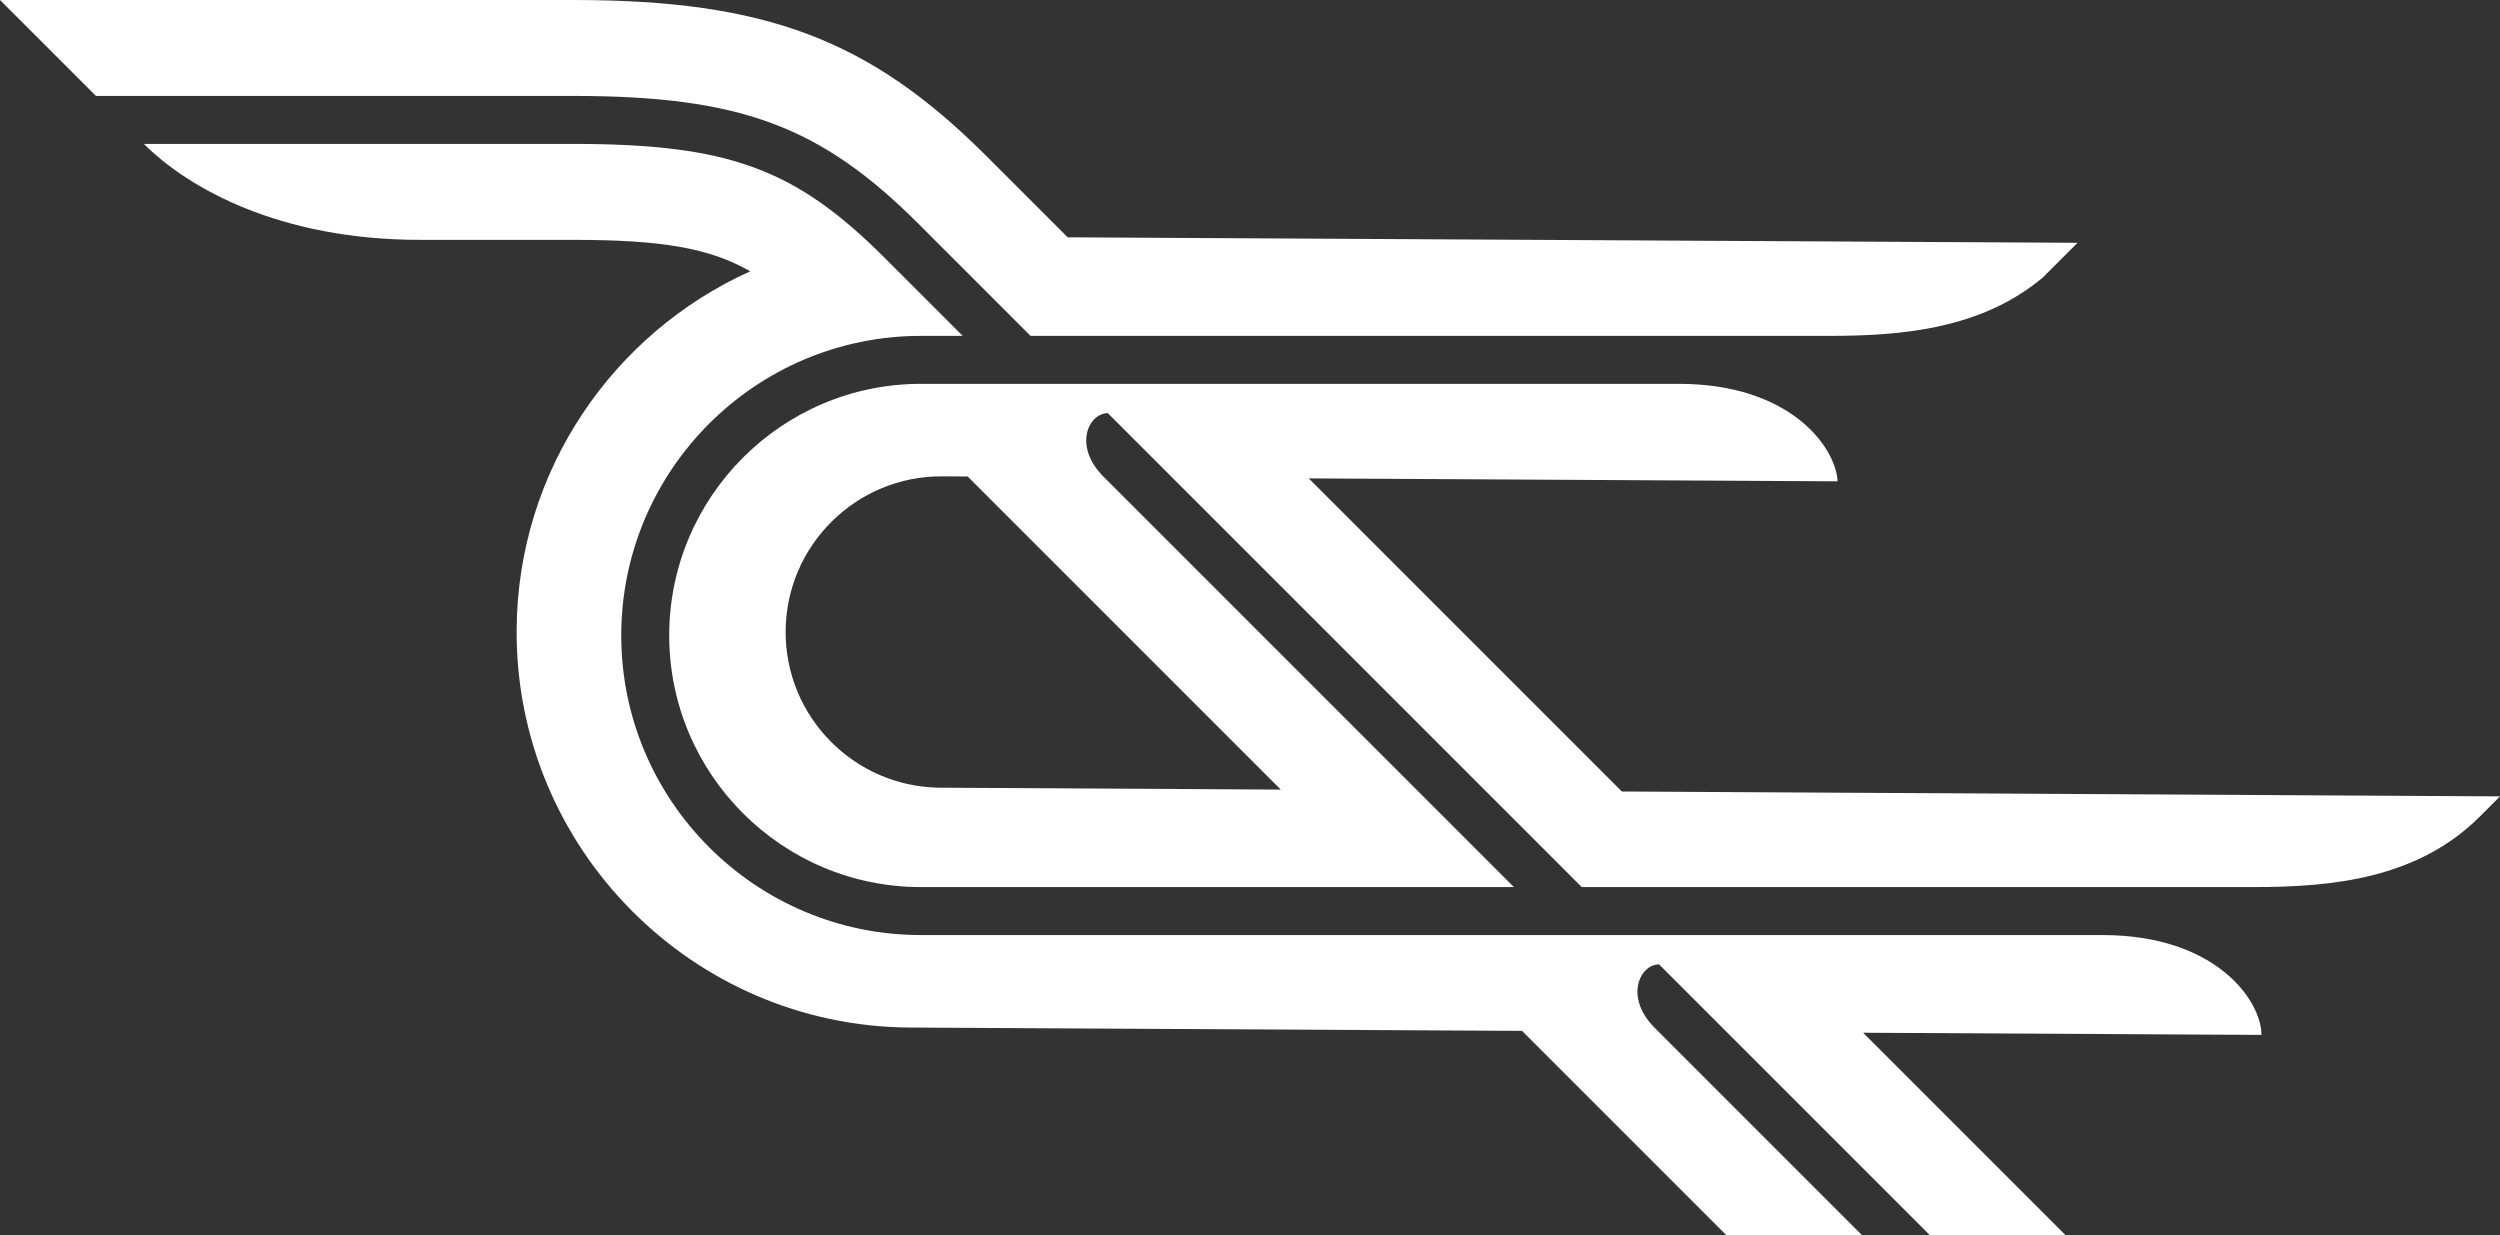 <?xml version="1.0" encoding="utf-8"?>
<!-- Generator: Adobe Illustrator 15.0.2, SVG Export Plug-In . SVG Version: 6.00 Build 0)  -->
<!DOCTYPE svg PUBLIC "-//W3C//DTD SVG 1.1//EN" "http://www.w3.org/Graphics/SVG/1.1/DTD/svg11.dtd">
<svg version="1.1" id="Layer_1" xmlns="http://www.w3.org/2000/svg" xmlns:xlink="http://www.w3.org/1999/xlink" x="0px" y="0px"
	 width="307.981px" height="152.146px" viewBox="0 0 307.981 152.146" enable-background="new 0 0 307.981 152.146"
	 xml:space="preserve">
<rect x="0" y="0" width="307.981" height="152.146" fill="#333333" stroke="none"/>
<path fill="#FFFFFF" d="M70.608,11.818c20.53,0,30.472,3.685,42.553,15.765l13.794,13.794h98.472c8.979,0,18.737-0.877,26.254-7.211
	l4.255-4.255l-124.407-0.675l-10.011-10.011C107.144,4.852,94.297,0,70.608,0H0l11.819,11.818H70.608z M136.478,50.899
	l58.382,58.382h82.759c9.657,0,20.218-1.004,27.918-8.729l2.444-2.445l-108.183-0.601l-38.573-38.573l65.156,0.362
	c-0.24-4.26-5.858-12.008-19.556-12.008h-93.385c-17.092,0-30.998,13.905-30.998,30.998c0,17.092,13.906,30.996,30.998,30.996
	h73.062L135.961,58.74C132.145,54.925,134.118,50.899,136.478,50.899 M157.778,97.271l-41.923-0.232
	c-10.575-0.06-19.131-8.71-19.072-19.284c0.059-10.576,8.71-19.132,19.285-19.073l3.137,0.018L157.778,97.271z M229.517,127.225
	l49.079,0.267c0-4.188-5.574-12.3-19.578-12.3H113.441c-20.351,0-36.908-16.557-36.908-36.906c0-20.352,16.557-36.908,36.908-36.908
	h5.156l-9.615-9.615C97.966,20.745,89.717,17.729,70.608,17.729H17.729c5.461,5.461,16.725,11.819,33.999,11.819h18.88
	c10.873,0,16.79,0.989,21.811,3.876C75.565,41.021,63.754,57.926,63.645,77.59c-0.149,26.868,21.588,48.848,48.456,48.996
	l75.401,0.41l25.149,25.15h16.714l-25.497-25.498c-3.815-3.814-1.846-7.843,0.516-7.843l33.341,33.341h16.714L229.517,127.225z"/>
</svg>
